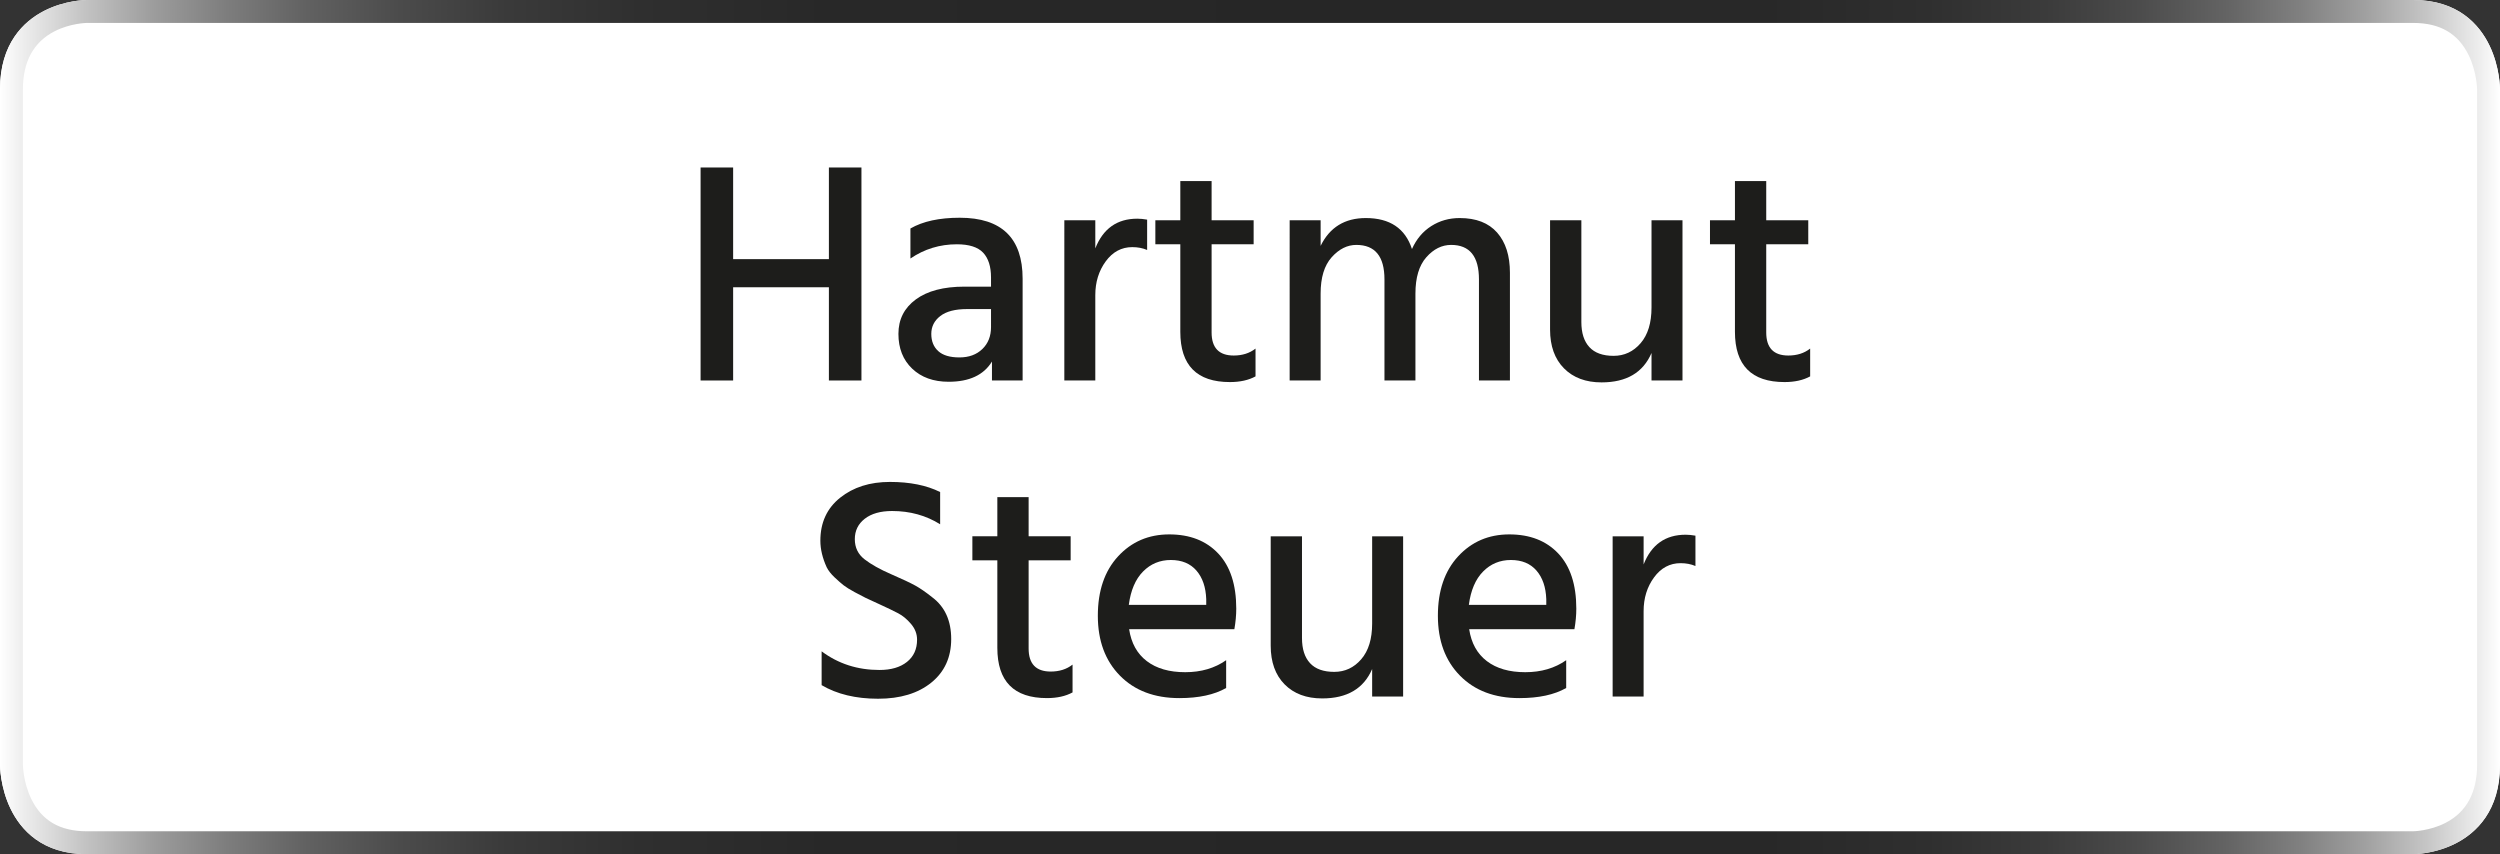 <?xml version="1.0" encoding="utf-8"?>
<!-- Generator: Adobe Illustrator 26.4.1, SVG Export Plug-In . SVG Version: 6.00 Build 0)  -->
<svg version="1.1" id="Rahmen" xmlns="http://www.w3.org/2000/svg" xmlns:xlink="http://www.w3.org/1999/xlink" x="0px" y="0px"
	 viewBox="0 0 680.31 232.44" style="enable-background:new 0 0 680.31 232.44;" xml:space="preserve">
<rect x="0" y="0" width="680.31" height="232.44" fill="#333333" stroke="none"/>
<style type="text/css">
	.st0{fill:#FFFFFF;}
	.st1{fill:url(#SVGID_1_);}
	.st2{fill:#1D1D1B;}
</style>
<g>
	<path class="st0" d="M656.69,232.44c0,0-44.54,0-106.27,0c-125.54,0-294.99,0-420.53,0c-61.73,0-106.27,0-106.27,0
		c-12.18,0-18-6.7-20.73-12.33c-2.86-5.89-2.89-11.75-2.89-12c0,0,0-8.02,0-20.05C0,148.92,0,83.52,0,44.38c0-12.03,0-20.05,0-20.05
		C0,11.78,6.51,5.79,11.97,2.98C17.69,0.03,23.38,0,23.62,0c0,0,44.54,0,106.27,0c125.54,0,294.99,0,420.53,0
		c61.73,0,106.27,0,106.27,0c12.18,0,18,6.7,20.73,12.33c2.86,5.89,2.89,11.75,2.89,12c0,0,0,8.02,0,20.05
		c0,39.14,0,104.54,0,143.68c0,12.03,0,20.05,0,20.05c0,12.55-6.51,18.54-11.97,21.35C662.62,232.41,656.93,232.44,656.69,232.44z"
		/>
	
		<linearGradient id="SVGID_1_" gradientUnits="userSpaceOnUse" x1="0" y1="-492.22" x2="680.31" y2="-492.22" gradientTransform="matrix(1 0 0 -1 0 -376)">
		<stop  offset="0" style="stop-color:#FFFFFF"/>
		<stop  offset="0.01" style="stop-color:#ECECEC"/>
		<stop  offset="0.034" style="stop-color:#C3C3C3"/>
		<stop  offset="0.061" style="stop-color:#9D9D9D"/>
		<stop  offset="0.091" style="stop-color:#7D7D7D"/>
		<stop  offset="0.123" style="stop-color:#616161"/>
		<stop  offset="0.16" style="stop-color:#4B4B4B"/>
		<stop  offset="0.203" style="stop-color:#3A3A3A"/>
		<stop  offset="0.256" style="stop-color:#2F2F2F"/>
		<stop  offset="0.331" style="stop-color:#282828"/>
		<stop  offset="0.538" style="stop-color:#262626"/>
		<stop  offset="0.706" style="stop-color:#282828"/>
		<stop  offset="0.771" style="stop-color:#2F2F2F"/>
		<stop  offset="0.818" style="stop-color:#3B3B3B"/>
		<stop  offset="0.856" style="stop-color:#4C4C4C"/>
		<stop  offset="0.89" style="stop-color:#636363"/>
		<stop  offset="0.919" style="stop-color:#7F7F7F"/>
		<stop  offset="0.946" style="stop-color:#A0A0A0"/>
		<stop  offset="0.971" style="stop-color:#C6C6C6"/>
		<stop  offset="0.993" style="stop-color:#F0F0F0"/>
		<stop  offset="1" style="stop-color:#FFFFFF"/>
	</linearGradient>
	<path class="st1" d="M656.69,6.24c7.29,0,12.24,2.88,15.12,8.82c2.21,4.55,2.27,9.24,2.27,9.28v20.05v143.68v20.05
		c0,7.55-2.89,12.87-8.59,15.8c-4.32,2.23-8.77,2.29-8.8,2.29H550.42H129.89H23.62c-7.29,0-12.24-2.88-15.12-8.82
		c-2.21-4.55-2.27-9.24-2.27-9.28v-20.05V44.38V24.33c0-7.55,2.89-12.87,8.59-15.8c4.32-2.23,8.77-2.29,8.8-2.29h106.27h420.53
		H656.69 M656.69,0c0,0-44.54,0-106.27,0C424.88,0,255.43,0,129.89,0C68.16,0,23.62,0,23.62,0c-0.24,0-5.93,0.03-11.65,2.98
		C6.51,5.79,0,11.78,0,24.33c0,0,0,8.02,0,20.05c0,39.14,0,104.54,0,143.68c0,12.03,0,20.05,0,20.05c0,0.25,0.03,6.11,2.89,12
		c2.73,5.62,8.54,12.33,20.73,12.33c0,0,44.54,0,106.27,0c125.54,0,294.99,0,420.53,0c61.73,0,106.27,0,106.27,0
		c0.24,0,5.93-0.03,11.65-2.98c5.46-2.81,11.97-8.8,11.97-21.35c0,0,0-8.02,0-20.05c0-39.14,0-104.54,0-143.68
		c0-12.03,0-20.05,0-20.05c0-0.25-0.03-6.11-2.89-12C674.69,6.7,668.88,0,656.69,0L656.69,0z"/>
</g>
<g>
	<path class="st2" d="M225.562,45.578h8.858v57.964h-8.858V78.171h-26.058v25.37h-8.858V45.578h8.858v24.94h26.058
		V45.578z"/>
	<path class="st2" d="M261.166,59.252c11.409,0,17.114,5.534,17.114,16.598v27.692h-8.342v-5.16
		c-2.236,3.67-6.164,5.504-11.782,5.504c-4.128,0-7.439-1.19-9.933-3.568s-3.741-5.532-3.741-9.46
		c0-3.926,1.576-7.052,4.73-9.374c3.152-2.322,7.568-3.483,13.244-3.483h7.224v-2.494
		c0-2.981-0.718-5.231-2.15-6.751c-1.434-1.519-3.813-2.279-7.138-2.279c-4.644,0-8.858,1.29-12.642,3.87v-8.17
		C251.132,60.227,255.604,59.252,261.166,59.252z M269.68,84.106h-6.536c-3.211,0-5.633,0.632-7.267,1.892
		c-1.634,1.262-2.451,2.881-2.451,4.859s0.63,3.541,1.892,4.687c1.26,1.147,3.182,1.72,5.762,1.72
		s4.658-0.759,6.235-2.279c1.577-1.518,2.365-3.511,2.365-5.977V84.106z"/>
	<path class="st2" d="M298.059,59.94v7.654c2.121-5.388,5.934-8.084,11.438-8.084c0.802,0,1.69,0.086,2.666,0.258
		v8.256c-1.204-0.516-2.552-0.774-4.042-0.774c-2.924,0-5.332,1.29-7.224,3.87
		c-1.892,2.58-2.838,5.647-2.838,9.202v23.22h-8.428V59.94H298.059z"/>
	<path class="st2" d="M329.706,66.476v23.994c0,4.186,2.006,6.278,6.02,6.278c2.35,0,4.328-0.63,5.934-1.893v7.568
		c-1.892,1.032-4.214,1.548-6.966,1.548c-9.002,0-13.502-4.558-13.502-13.674V66.476h-6.794v-6.536h6.794V49.275
		h8.514v10.664h11.438v6.536H329.706z"/>
	<path class="st2" d="M359.376,59.94v6.966c2.465-5.044,6.564-7.568,12.298-7.568c6.536,0,10.721,2.81,12.556,8.428
		c1.204-2.694,2.953-4.773,5.246-6.235c2.293-1.462,4.873-2.193,7.74-2.193c4.472,0,7.869,1.32,10.191,3.956
		c2.321,2.638,3.482,6.278,3.482,10.922v29.326h-8.428v-27.52c0-6.248-2.523-9.374-7.568-9.374
		c-2.523,0-4.772,1.118-6.751,3.354c-1.978,2.236-2.967,5.534-2.967,9.89v23.65h-8.428v-27.52
		c0-6.248-2.552-9.374-7.654-9.374c-2.466,0-4.701,1.118-6.708,3.354c-2.008,2.236-3.01,5.534-3.01,9.89v23.65
		h-8.428V59.94H359.376z"/>
	<path class="st2" d="M449.417,59.94h8.428v43.602h-8.428v-7.482c-2.294,5.332-6.824,7.998-13.588,7.998
		c-4.3,0-7.712-1.274-10.234-3.826c-2.523-2.551-3.784-6.064-3.784-10.536V59.94h8.515v27.692
		c0,2.982,0.731,5.261,2.192,6.837c1.462,1.578,3.655,2.365,6.579,2.365s5.375-1.147,7.354-3.44
		c1.978-2.292,2.967-5.532,2.967-9.718V59.94z"/>
	<path class="st2" d="M480.635,66.476v23.994c0,4.186,2.006,6.278,6.019,6.278c2.351,0,4.328-0.63,5.935-1.893v7.568
		c-1.893,1.032-4.214,1.548-6.966,1.548c-9.002,0-13.503-4.558-13.503-13.674V66.476h-6.794v-6.536h6.794V49.275
		h8.515v10.664h11.438v6.536H480.635z"/>
	<path class="st2" d="M242.762,139.059c-3.153,0-5.633,0.703-7.439,2.107c-1.806,1.405-2.709,3.255-2.709,5.547
		c0,2.294,0.888,4.128,2.666,5.504c1.776,1.376,4.185,2.724,7.224,4.042c3.038,1.319,5.231,2.352,6.579,3.097
		c1.346,0.745,2.881,1.806,4.601,3.182c3.44,2.58,5.16,6.364,5.16,11.352c0,4.988-1.806,8.944-5.418,11.868
		c-3.612,2.924-8.442,4.386-14.491,4.386c-6.05,0-11.166-1.231-15.351-3.697v-9.202
		c4.528,3.384,9.774,5.074,15.738,5.074c3.153,0,5.646-0.731,7.482-2.193c1.835-1.462,2.752-3.483,2.752-6.064
		c0-1.548-0.546-2.967-1.634-4.257c-1.09-1.29-2.266-2.264-3.526-2.924c-1.262-0.658-2.896-1.447-4.902-2.365
		c-2.008-0.916-3.311-1.519-3.913-1.806c-0.602-0.286-1.591-0.802-2.967-1.548c-1.376-0.744-2.394-1.376-3.053-1.893
		c-0.66-0.516-1.477-1.231-2.451-2.149c-0.976-0.917-1.692-1.834-2.15-2.752c-1.147-2.522-1.72-4.931-1.72-7.225
		c0-4.93,1.792-8.828,5.375-11.695c3.583-2.866,8.098-4.3,13.545-4.3c5.446,0,10.004,0.917,13.674,2.752v8.771
		C251.992,140.263,247.634,139.059,242.762,139.059z"/>
	<path class="st2" d="M279.914,152.475v23.994c0,4.186,2.006,6.278,6.02,6.278c2.35,0,4.328-0.63,5.934-1.892v7.567
		c-1.892,1.032-4.214,1.548-6.966,1.548c-9.002,0-13.502-4.558-13.502-13.674v-23.822h-6.794v-6.535h6.794v-10.664
		h8.514v10.664h11.438v6.535H279.914z"/>
	<path class="st2" d="M320.935,189.971c-6.766,0-12.155-2.034-16.168-6.106c-4.014-4.07-6.02-9.503-6.02-16.297
		s1.835-12.183,5.504-16.168c3.668-3.984,8.312-5.978,13.932-5.978c5.618,0,10.062,1.735,13.33,5.203
		c3.268,3.47,4.902,8.471,4.902,15.007c0,1.778-0.172,3.642-0.516,5.59h-28.638
		c0.572,3.784,2.178,6.68,4.816,8.687c2.637,2.008,6.12,3.01,10.449,3.01c4.328,0,8.041-1.088,11.137-3.268
		v7.567C330.452,189.055,326.209,189.971,320.935,189.971z M328.245,164.601v-1.548
		c-0.116-3.268-1.004-5.861-2.666-7.783c-1.664-1.92-3.985-2.881-6.966-2.881c-2.982,0-5.504,1.047-7.568,3.14
		c-2.064,2.093-3.354,5.116-3.87,9.072H328.245z"/>
	<path class="st2" d="M373.394,145.94h8.429v43.602h-8.429v-7.482c-2.294,5.332-6.823,7.998-13.588,7.998
		c-4.3,0-7.712-1.274-10.233-3.826c-2.524-2.551-3.784-6.064-3.784-10.535v-29.756h8.514v27.691
		c0,2.982,0.731,5.261,2.193,6.837c1.462,1.578,3.654,2.365,6.579,2.365c2.924,0,5.375-1.147,7.353-3.44
		c1.978-2.292,2.967-5.532,2.967-9.718V145.94z"/>
	<path class="st2" d="M413.47,189.971c-6.766,0-12.155-2.034-16.168-6.106c-4.014-4.07-6.019-9.503-6.019-16.297
		s1.834-12.183,5.504-16.168c3.668-3.984,8.312-5.978,13.932-5.978c5.618,0,10.062,1.735,13.33,5.203
		c3.269,3.47,4.902,8.471,4.902,15.007c0,1.778-0.172,3.642-0.516,5.59h-28.639
		c0.572,3.784,2.179,6.68,4.816,8.687c2.637,2.008,6.119,3.01,10.449,3.01c4.328,0,8.041-1.088,11.137-3.268
		v7.567C422.986,189.055,418.744,189.971,413.47,189.971z M420.78,164.601v-1.548
		c-0.116-3.268-1.004-5.861-2.666-7.783c-1.664-1.92-3.985-2.881-6.966-2.881c-2.982,0-5.504,1.047-7.568,3.14
		s-3.353,5.116-3.87,9.072H420.78z"/>
	<path class="st2" d="M447.268,145.94v7.653c2.121-5.389,5.935-8.084,11.438-8.084c0.802,0,1.69,0.086,2.666,0.258
		v8.257c-1.204-0.517-2.552-0.774-4.042-0.774c-2.924,0-5.332,1.29-7.224,3.87
		c-1.893,2.58-2.839,5.647-2.839,9.202v23.22h-8.428v-43.602H447.268z"/>
</g>
</svg>
